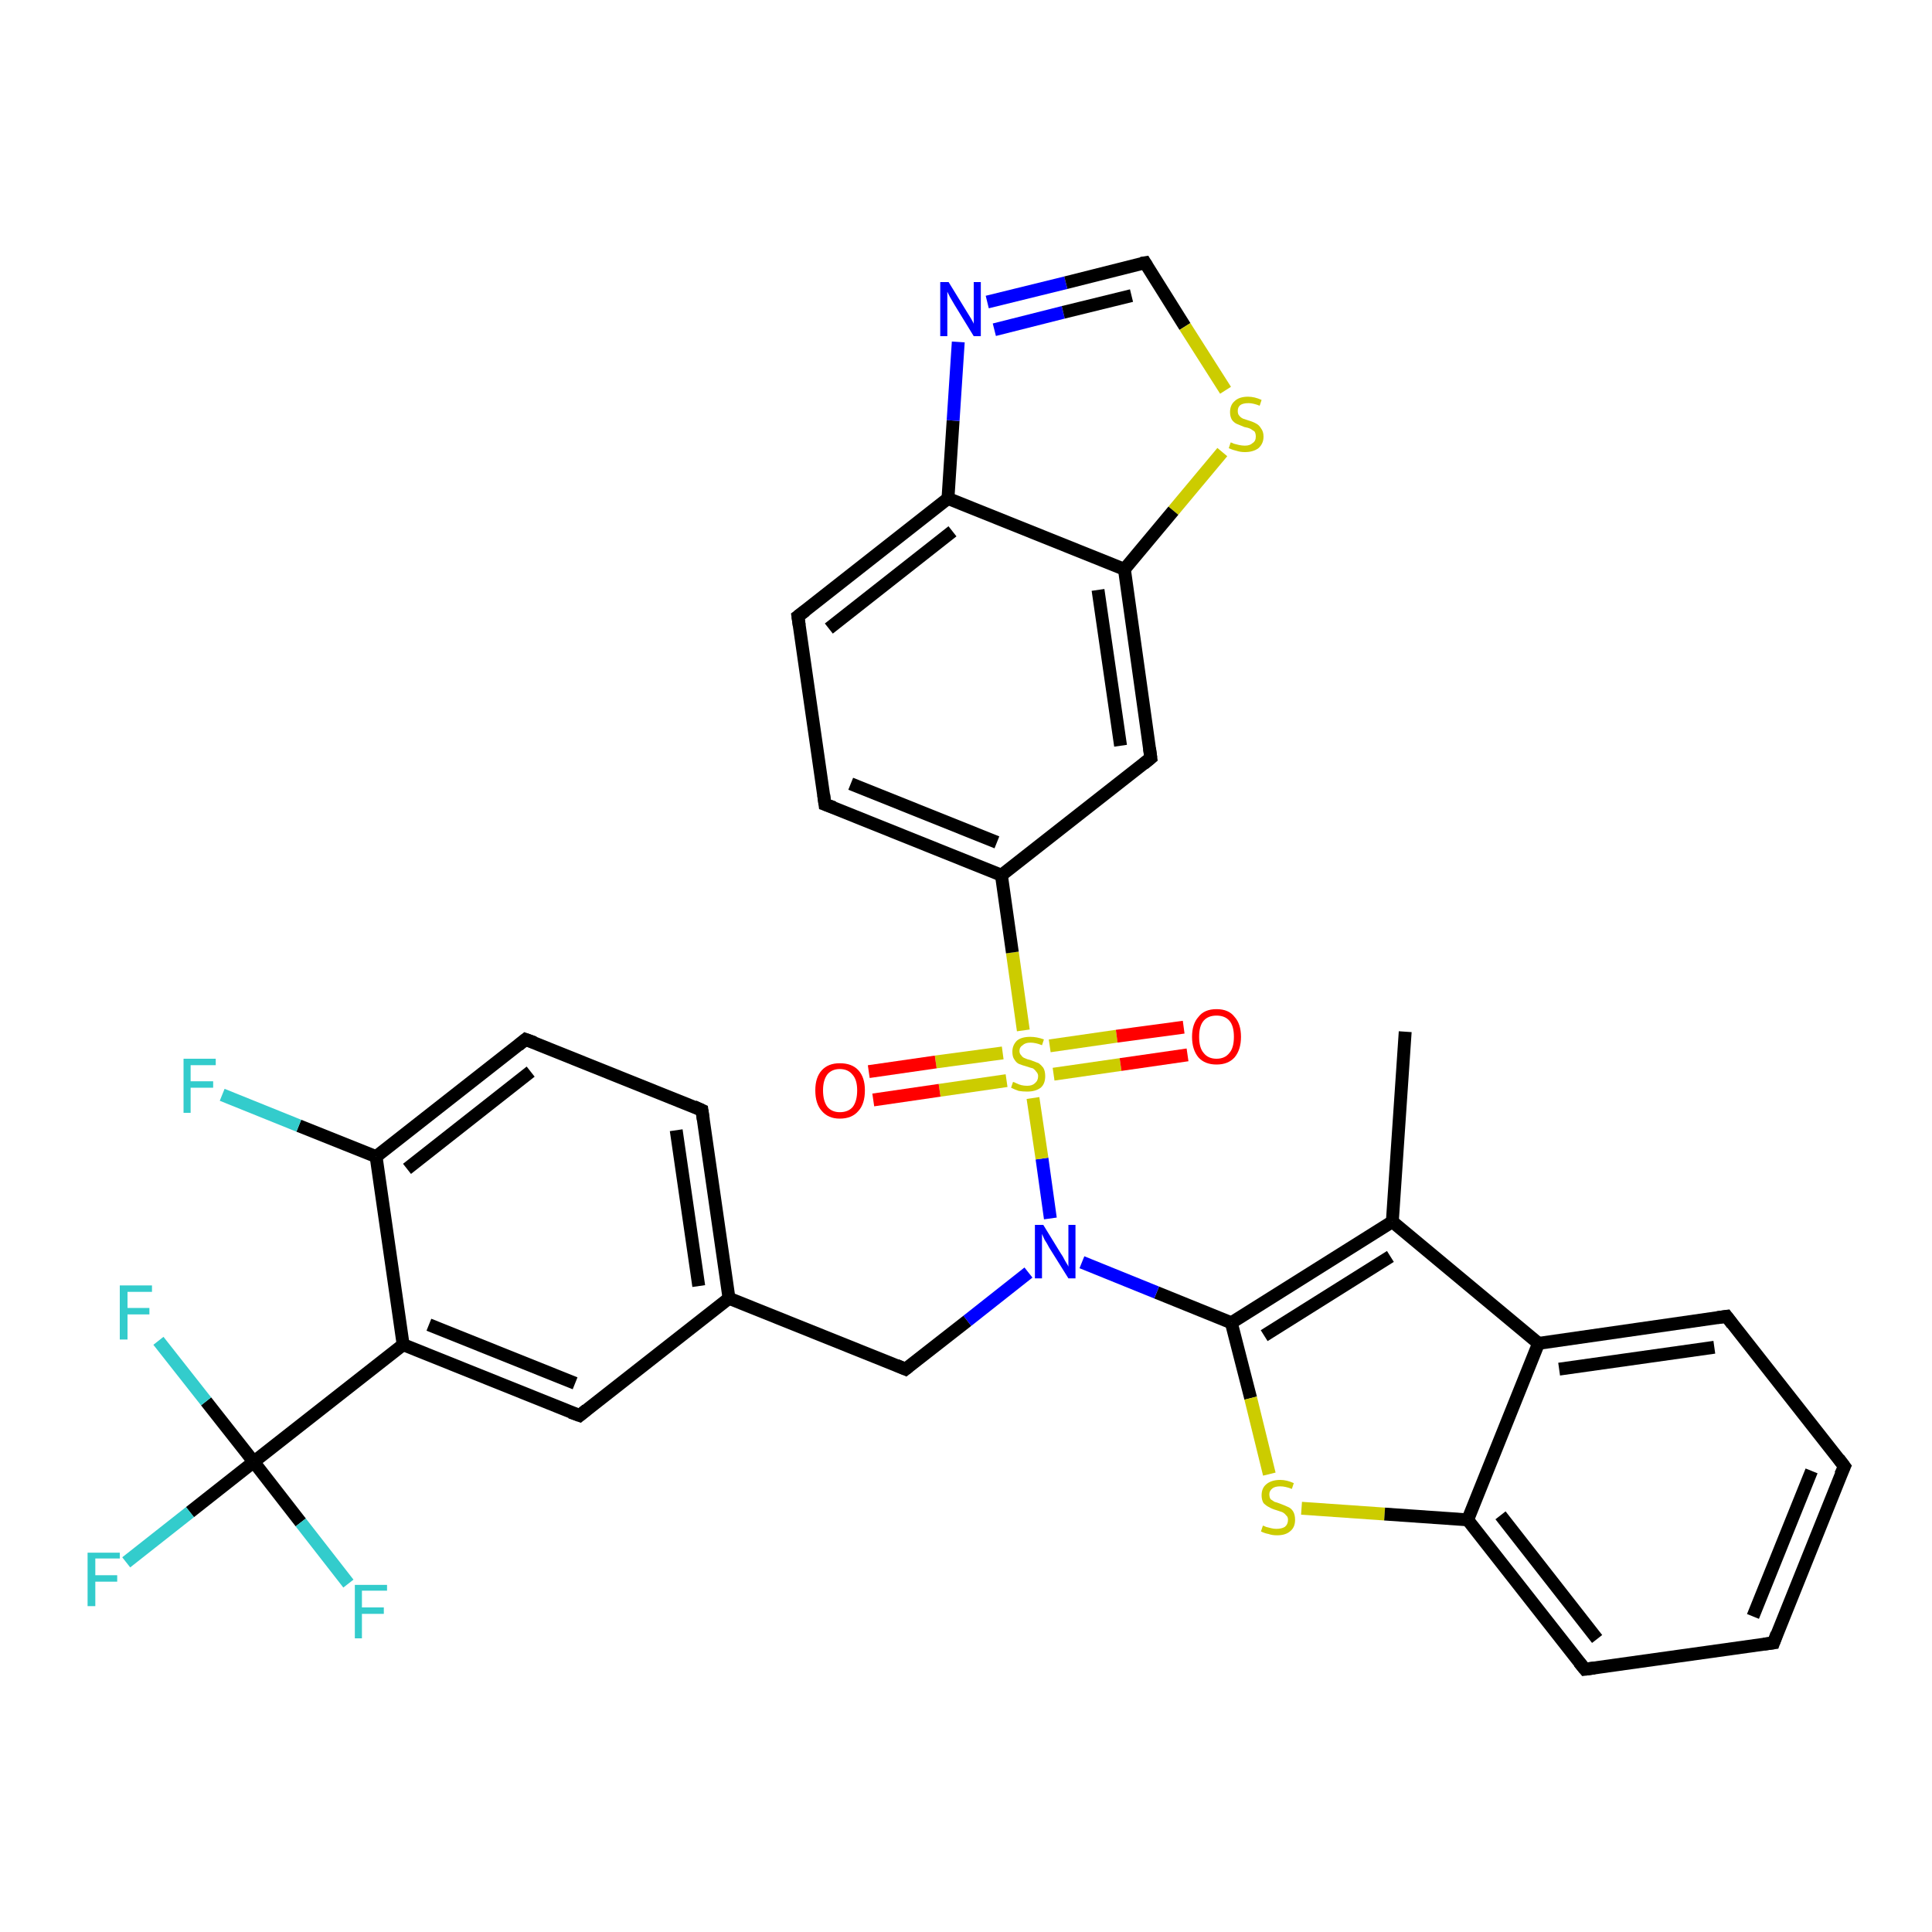 <?xml version='1.0' encoding='iso-8859-1'?>
<svg version='1.1' baseProfile='full'
              xmlns='http://www.w3.org/2000/svg'
                      xmlns:rdkit='http://www.rdkit.org/xml'
                      xmlns:xlink='http://www.w3.org/1999/xlink'
                  xml:space='preserve'
width='300px' height='300px' viewBox='0 0 300 300'>
<!-- END OF HEADER -->
<rect style='opacity:1.0;fill:#FFFFFF;stroke:none' width='300.0' height='300.0' x='0.0' y='0.0'> </rect>
<path class='bond-0 atom-0 atom-1' d='M 218.2,160.2 L 216.2,189.7' style='fill:none;fill-rule:evenodd;stroke:#000000;stroke-width:2.0px;stroke-linecap:butt;stroke-linejoin:miter;stroke-opacity:1' />
<path class='bond-1 atom-1 atom-2' d='M 216.2,189.7 L 191.2,205.4' style='fill:none;fill-rule:evenodd;stroke:#000000;stroke-width:2.0px;stroke-linecap:butt;stroke-linejoin:miter;stroke-opacity:1' />
<path class='bond-1 atom-1 atom-2' d='M 215.9,195.1 L 196.3,207.4' style='fill:none;fill-rule:evenodd;stroke:#000000;stroke-width:2.0px;stroke-linecap:butt;stroke-linejoin:miter;stroke-opacity:1' />
<path class='bond-2 atom-2 atom-3' d='M 191.2,205.4 L 194.2,217.1' style='fill:none;fill-rule:evenodd;stroke:#000000;stroke-width:2.0px;stroke-linecap:butt;stroke-linejoin:miter;stroke-opacity:1' />
<path class='bond-2 atom-2 atom-3' d='M 194.2,217.1 L 197.1,228.9' style='fill:none;fill-rule:evenodd;stroke:#CCCC00;stroke-width:2.0px;stroke-linecap:butt;stroke-linejoin:miter;stroke-opacity:1' />
<path class='bond-3 atom-3 atom-4' d='M 202.1,234.2 L 215.0,235.1' style='fill:none;fill-rule:evenodd;stroke:#CCCC00;stroke-width:2.0px;stroke-linecap:butt;stroke-linejoin:miter;stroke-opacity:1' />
<path class='bond-3 atom-3 atom-4' d='M 215.0,235.1 L 227.9,236.0' style='fill:none;fill-rule:evenodd;stroke:#000000;stroke-width:2.0px;stroke-linecap:butt;stroke-linejoin:miter;stroke-opacity:1' />
<path class='bond-4 atom-4 atom-5' d='M 227.9,236.0 L 246.1,259.2' style='fill:none;fill-rule:evenodd;stroke:#000000;stroke-width:2.0px;stroke-linecap:butt;stroke-linejoin:miter;stroke-opacity:1' />
<path class='bond-4 atom-4 atom-5' d='M 233.0,235.3 L 248.0,254.5' style='fill:none;fill-rule:evenodd;stroke:#000000;stroke-width:2.0px;stroke-linecap:butt;stroke-linejoin:miter;stroke-opacity:1' />
<path class='bond-5 atom-5 atom-6' d='M 246.1,259.2 L 275.4,255.1' style='fill:none;fill-rule:evenodd;stroke:#000000;stroke-width:2.0px;stroke-linecap:butt;stroke-linejoin:miter;stroke-opacity:1' />
<path class='bond-6 atom-6 atom-7' d='M 275.4,255.1 L 286.4,227.7' style='fill:none;fill-rule:evenodd;stroke:#000000;stroke-width:2.0px;stroke-linecap:butt;stroke-linejoin:miter;stroke-opacity:1' />
<path class='bond-6 atom-6 atom-7' d='M 272.2,251.0 L 281.3,228.4' style='fill:none;fill-rule:evenodd;stroke:#000000;stroke-width:2.0px;stroke-linecap:butt;stroke-linejoin:miter;stroke-opacity:1' />
<path class='bond-7 atom-7 atom-8' d='M 286.4,227.7 L 268.1,204.4' style='fill:none;fill-rule:evenodd;stroke:#000000;stroke-width:2.0px;stroke-linecap:butt;stroke-linejoin:miter;stroke-opacity:1' />
<path class='bond-8 atom-8 atom-9' d='M 268.1,204.4 L 238.9,208.6' style='fill:none;fill-rule:evenodd;stroke:#000000;stroke-width:2.0px;stroke-linecap:butt;stroke-linejoin:miter;stroke-opacity:1' />
<path class='bond-8 atom-8 atom-9' d='M 266.2,209.2 L 242.1,212.6' style='fill:none;fill-rule:evenodd;stroke:#000000;stroke-width:2.0px;stroke-linecap:butt;stroke-linejoin:miter;stroke-opacity:1' />
<path class='bond-9 atom-2 atom-10' d='M 191.2,205.4 L 179.6,200.7' style='fill:none;fill-rule:evenodd;stroke:#000000;stroke-width:2.0px;stroke-linecap:butt;stroke-linejoin:miter;stroke-opacity:1' />
<path class='bond-9 atom-2 atom-10' d='M 179.6,200.7 L 168.0,196.0' style='fill:none;fill-rule:evenodd;stroke:#0000FF;stroke-width:2.0px;stroke-linecap:butt;stroke-linejoin:miter;stroke-opacity:1' />
<path class='bond-10 atom-10 atom-11' d='M 159.7,197.6 L 150.2,205.1' style='fill:none;fill-rule:evenodd;stroke:#0000FF;stroke-width:2.0px;stroke-linecap:butt;stroke-linejoin:miter;stroke-opacity:1' />
<path class='bond-10 atom-10 atom-11' d='M 150.2,205.1 L 140.6,212.6' style='fill:none;fill-rule:evenodd;stroke:#000000;stroke-width:2.0px;stroke-linecap:butt;stroke-linejoin:miter;stroke-opacity:1' />
<path class='bond-11 atom-11 atom-12' d='M 140.6,212.6 L 113.2,201.6' style='fill:none;fill-rule:evenodd;stroke:#000000;stroke-width:2.0px;stroke-linecap:butt;stroke-linejoin:miter;stroke-opacity:1' />
<path class='bond-12 atom-12 atom-13' d='M 113.2,201.6 L 109.0,172.4' style='fill:none;fill-rule:evenodd;stroke:#000000;stroke-width:2.0px;stroke-linecap:butt;stroke-linejoin:miter;stroke-opacity:1' />
<path class='bond-12 atom-12 atom-13' d='M 108.5,199.7 L 105.0,175.5' style='fill:none;fill-rule:evenodd;stroke:#000000;stroke-width:2.0px;stroke-linecap:butt;stroke-linejoin:miter;stroke-opacity:1' />
<path class='bond-13 atom-13 atom-14' d='M 109.0,172.4 L 81.6,161.4' style='fill:none;fill-rule:evenodd;stroke:#000000;stroke-width:2.0px;stroke-linecap:butt;stroke-linejoin:miter;stroke-opacity:1' />
<path class='bond-14 atom-14 atom-15' d='M 81.6,161.4 L 58.4,179.6' style='fill:none;fill-rule:evenodd;stroke:#000000;stroke-width:2.0px;stroke-linecap:butt;stroke-linejoin:miter;stroke-opacity:1' />
<path class='bond-14 atom-14 atom-15' d='M 82.4,166.4 L 63.2,181.5' style='fill:none;fill-rule:evenodd;stroke:#000000;stroke-width:2.0px;stroke-linecap:butt;stroke-linejoin:miter;stroke-opacity:1' />
<path class='bond-15 atom-15 atom-16' d='M 58.4,179.6 L 46.4,174.8' style='fill:none;fill-rule:evenodd;stroke:#000000;stroke-width:2.0px;stroke-linecap:butt;stroke-linejoin:miter;stroke-opacity:1' />
<path class='bond-15 atom-15 atom-16' d='M 46.4,174.8 L 34.5,170.0' style='fill:none;fill-rule:evenodd;stroke:#33CCCC;stroke-width:2.0px;stroke-linecap:butt;stroke-linejoin:miter;stroke-opacity:1' />
<path class='bond-16 atom-15 atom-17' d='M 58.4,179.6 L 62.6,208.8' style='fill:none;fill-rule:evenodd;stroke:#000000;stroke-width:2.0px;stroke-linecap:butt;stroke-linejoin:miter;stroke-opacity:1' />
<path class='bond-17 atom-17 atom-18' d='M 62.6,208.8 L 90.0,219.8' style='fill:none;fill-rule:evenodd;stroke:#000000;stroke-width:2.0px;stroke-linecap:butt;stroke-linejoin:miter;stroke-opacity:1' />
<path class='bond-17 atom-17 atom-18' d='M 66.6,205.7 L 89.3,214.8' style='fill:none;fill-rule:evenodd;stroke:#000000;stroke-width:2.0px;stroke-linecap:butt;stroke-linejoin:miter;stroke-opacity:1' />
<path class='bond-18 atom-17 atom-19' d='M 62.6,208.8 L 39.4,227.0' style='fill:none;fill-rule:evenodd;stroke:#000000;stroke-width:2.0px;stroke-linecap:butt;stroke-linejoin:miter;stroke-opacity:1' />
<path class='bond-19 atom-19 atom-20' d='M 39.4,227.0 L 29.5,234.8' style='fill:none;fill-rule:evenodd;stroke:#000000;stroke-width:2.0px;stroke-linecap:butt;stroke-linejoin:miter;stroke-opacity:1' />
<path class='bond-19 atom-19 atom-20' d='M 29.5,234.8 L 19.6,242.6' style='fill:none;fill-rule:evenodd;stroke:#33CCCC;stroke-width:2.0px;stroke-linecap:butt;stroke-linejoin:miter;stroke-opacity:1' />
<path class='bond-20 atom-19 atom-21' d='M 39.4,227.0 L 46.7,236.4' style='fill:none;fill-rule:evenodd;stroke:#000000;stroke-width:2.0px;stroke-linecap:butt;stroke-linejoin:miter;stroke-opacity:1' />
<path class='bond-20 atom-19 atom-21' d='M 46.7,236.4 L 54.1,245.9' style='fill:none;fill-rule:evenodd;stroke:#33CCCC;stroke-width:2.0px;stroke-linecap:butt;stroke-linejoin:miter;stroke-opacity:1' />
<path class='bond-21 atom-19 atom-22' d='M 39.4,227.0 L 32.0,217.6' style='fill:none;fill-rule:evenodd;stroke:#000000;stroke-width:2.0px;stroke-linecap:butt;stroke-linejoin:miter;stroke-opacity:1' />
<path class='bond-21 atom-19 atom-22' d='M 32.0,217.6 L 24.6,208.2' style='fill:none;fill-rule:evenodd;stroke:#33CCCC;stroke-width:2.0px;stroke-linecap:butt;stroke-linejoin:miter;stroke-opacity:1' />
<path class='bond-22 atom-10 atom-23' d='M 163.1,189.2 L 161.8,179.9' style='fill:none;fill-rule:evenodd;stroke:#0000FF;stroke-width:2.0px;stroke-linecap:butt;stroke-linejoin:miter;stroke-opacity:1' />
<path class='bond-22 atom-10 atom-23' d='M 161.8,179.9 L 160.4,170.5' style='fill:none;fill-rule:evenodd;stroke:#CCCC00;stroke-width:2.0px;stroke-linecap:butt;stroke-linejoin:miter;stroke-opacity:1' />
<path class='bond-23 atom-23 atom-24' d='M 163.6,166.8 L 174.0,165.3' style='fill:none;fill-rule:evenodd;stroke:#CCCC00;stroke-width:2.0px;stroke-linecap:butt;stroke-linejoin:miter;stroke-opacity:1' />
<path class='bond-23 atom-23 atom-24' d='M 174.0,165.3 L 184.4,163.8' style='fill:none;fill-rule:evenodd;stroke:#FF0000;stroke-width:2.0px;stroke-linecap:butt;stroke-linejoin:miter;stroke-opacity:1' />
<path class='bond-23 atom-23 atom-24' d='M 163.0,162.4 L 173.4,160.9' style='fill:none;fill-rule:evenodd;stroke:#CCCC00;stroke-width:2.0px;stroke-linecap:butt;stroke-linejoin:miter;stroke-opacity:1' />
<path class='bond-23 atom-23 atom-24' d='M 173.4,160.9 L 183.8,159.5' style='fill:none;fill-rule:evenodd;stroke:#FF0000;stroke-width:2.0px;stroke-linecap:butt;stroke-linejoin:miter;stroke-opacity:1' />
<path class='bond-24 atom-23 atom-25' d='M 155.7,163.5 L 145.3,164.9' style='fill:none;fill-rule:evenodd;stroke:#CCCC00;stroke-width:2.0px;stroke-linecap:butt;stroke-linejoin:miter;stroke-opacity:1' />
<path class='bond-24 atom-23 atom-25' d='M 145.3,164.9 L 134.9,166.4' style='fill:none;fill-rule:evenodd;stroke:#FF0000;stroke-width:2.0px;stroke-linecap:butt;stroke-linejoin:miter;stroke-opacity:1' />
<path class='bond-24 atom-23 atom-25' d='M 156.3,167.8 L 145.9,169.3' style='fill:none;fill-rule:evenodd;stroke:#CCCC00;stroke-width:2.0px;stroke-linecap:butt;stroke-linejoin:miter;stroke-opacity:1' />
<path class='bond-24 atom-23 atom-25' d='M 145.9,169.3 L 135.6,170.8' style='fill:none;fill-rule:evenodd;stroke:#FF0000;stroke-width:2.0px;stroke-linecap:butt;stroke-linejoin:miter;stroke-opacity:1' />
<path class='bond-25 atom-23 atom-26' d='M 158.9,160.0 L 157.2,147.9' style='fill:none;fill-rule:evenodd;stroke:#CCCC00;stroke-width:2.0px;stroke-linecap:butt;stroke-linejoin:miter;stroke-opacity:1' />
<path class='bond-25 atom-23 atom-26' d='M 157.2,147.9 L 155.5,135.9' style='fill:none;fill-rule:evenodd;stroke:#000000;stroke-width:2.0px;stroke-linecap:butt;stroke-linejoin:miter;stroke-opacity:1' />
<path class='bond-26 atom-26 atom-27' d='M 155.5,135.9 L 128.1,124.9' style='fill:none;fill-rule:evenodd;stroke:#000000;stroke-width:2.0px;stroke-linecap:butt;stroke-linejoin:miter;stroke-opacity:1' />
<path class='bond-26 atom-26 atom-27' d='M 154.8,130.8 L 132.1,121.7' style='fill:none;fill-rule:evenodd;stroke:#000000;stroke-width:2.0px;stroke-linecap:butt;stroke-linejoin:miter;stroke-opacity:1' />
<path class='bond-27 atom-27 atom-28' d='M 128.1,124.9 L 123.9,95.7' style='fill:none;fill-rule:evenodd;stroke:#000000;stroke-width:2.0px;stroke-linecap:butt;stroke-linejoin:miter;stroke-opacity:1' />
<path class='bond-28 atom-28 atom-29' d='M 123.9,95.7 L 147.2,77.4' style='fill:none;fill-rule:evenodd;stroke:#000000;stroke-width:2.0px;stroke-linecap:butt;stroke-linejoin:miter;stroke-opacity:1' />
<path class='bond-28 atom-28 atom-29' d='M 128.7,97.6 L 147.9,82.5' style='fill:none;fill-rule:evenodd;stroke:#000000;stroke-width:2.0px;stroke-linecap:butt;stroke-linejoin:miter;stroke-opacity:1' />
<path class='bond-29 atom-29 atom-30' d='M 147.2,77.4 L 148.0,65.3' style='fill:none;fill-rule:evenodd;stroke:#000000;stroke-width:2.0px;stroke-linecap:butt;stroke-linejoin:miter;stroke-opacity:1' />
<path class='bond-29 atom-29 atom-30' d='M 148.0,65.3 L 148.8,53.1' style='fill:none;fill-rule:evenodd;stroke:#0000FF;stroke-width:2.0px;stroke-linecap:butt;stroke-linejoin:miter;stroke-opacity:1' />
<path class='bond-30 atom-30 atom-31' d='M 153.3,46.9 L 165.5,43.9' style='fill:none;fill-rule:evenodd;stroke:#0000FF;stroke-width:2.0px;stroke-linecap:butt;stroke-linejoin:miter;stroke-opacity:1' />
<path class='bond-30 atom-30 atom-31' d='M 165.5,43.9 L 177.8,40.8' style='fill:none;fill-rule:evenodd;stroke:#000000;stroke-width:2.0px;stroke-linecap:butt;stroke-linejoin:miter;stroke-opacity:1' />
<path class='bond-30 atom-30 atom-31' d='M 154.4,51.2 L 165.1,48.5' style='fill:none;fill-rule:evenodd;stroke:#0000FF;stroke-width:2.0px;stroke-linecap:butt;stroke-linejoin:miter;stroke-opacity:1' />
<path class='bond-30 atom-30 atom-31' d='M 165.1,48.5 L 175.7,45.9' style='fill:none;fill-rule:evenodd;stroke:#000000;stroke-width:2.0px;stroke-linecap:butt;stroke-linejoin:miter;stroke-opacity:1' />
<path class='bond-31 atom-31 atom-32' d='M 177.8,40.8 L 184.0,50.7' style='fill:none;fill-rule:evenodd;stroke:#000000;stroke-width:2.0px;stroke-linecap:butt;stroke-linejoin:miter;stroke-opacity:1' />
<path class='bond-31 atom-31 atom-32' d='M 184.0,50.7 L 190.3,60.6' style='fill:none;fill-rule:evenodd;stroke:#CCCC00;stroke-width:2.0px;stroke-linecap:butt;stroke-linejoin:miter;stroke-opacity:1' />
<path class='bond-32 atom-32 atom-33' d='M 189.8,70.2 L 182.2,79.3' style='fill:none;fill-rule:evenodd;stroke:#CCCC00;stroke-width:2.0px;stroke-linecap:butt;stroke-linejoin:miter;stroke-opacity:1' />
<path class='bond-32 atom-32 atom-33' d='M 182.2,79.3 L 174.6,88.4' style='fill:none;fill-rule:evenodd;stroke:#000000;stroke-width:2.0px;stroke-linecap:butt;stroke-linejoin:miter;stroke-opacity:1' />
<path class='bond-33 atom-33 atom-34' d='M 174.6,88.4 L 178.7,117.7' style='fill:none;fill-rule:evenodd;stroke:#000000;stroke-width:2.0px;stroke-linecap:butt;stroke-linejoin:miter;stroke-opacity:1' />
<path class='bond-33 atom-33 atom-34' d='M 170.5,91.6 L 174.0,115.8' style='fill:none;fill-rule:evenodd;stroke:#000000;stroke-width:2.0px;stroke-linecap:butt;stroke-linejoin:miter;stroke-opacity:1' />
<path class='bond-34 atom-9 atom-1' d='M 238.9,208.6 L 216.2,189.7' style='fill:none;fill-rule:evenodd;stroke:#000000;stroke-width:2.0px;stroke-linecap:butt;stroke-linejoin:miter;stroke-opacity:1' />
<path class='bond-35 atom-18 atom-12' d='M 90.0,219.8 L 113.2,201.6' style='fill:none;fill-rule:evenodd;stroke:#000000;stroke-width:2.0px;stroke-linecap:butt;stroke-linejoin:miter;stroke-opacity:1' />
<path class='bond-36 atom-34 atom-26' d='M 178.7,117.7 L 155.5,135.9' style='fill:none;fill-rule:evenodd;stroke:#000000;stroke-width:2.0px;stroke-linecap:butt;stroke-linejoin:miter;stroke-opacity:1' />
<path class='bond-37 atom-9 atom-4' d='M 238.9,208.6 L 227.9,236.0' style='fill:none;fill-rule:evenodd;stroke:#000000;stroke-width:2.0px;stroke-linecap:butt;stroke-linejoin:miter;stroke-opacity:1' />
<path class='bond-38 atom-33 atom-29' d='M 174.6,88.4 L 147.2,77.4' style='fill:none;fill-rule:evenodd;stroke:#000000;stroke-width:2.0px;stroke-linecap:butt;stroke-linejoin:miter;stroke-opacity:1' />
<path d='M 245.2,258.1 L 246.1,259.2 L 247.6,259.0' style='fill:none;stroke:#000000;stroke-width:2.0px;stroke-linecap:butt;stroke-linejoin:miter;stroke-opacity:1;' />
<path d='M 273.9,255.3 L 275.4,255.1 L 275.9,253.7' style='fill:none;stroke:#000000;stroke-width:2.0px;stroke-linecap:butt;stroke-linejoin:miter;stroke-opacity:1;' />
<path d='M 285.8,229.0 L 286.4,227.7 L 285.5,226.5' style='fill:none;stroke:#000000;stroke-width:2.0px;stroke-linecap:butt;stroke-linejoin:miter;stroke-opacity:1;' />
<path d='M 269.0,205.6 L 268.1,204.4 L 266.7,204.6' style='fill:none;stroke:#000000;stroke-width:2.0px;stroke-linecap:butt;stroke-linejoin:miter;stroke-opacity:1;' />
<path d='M 141.1,212.2 L 140.6,212.6 L 139.2,212.0' style='fill:none;stroke:#000000;stroke-width:2.0px;stroke-linecap:butt;stroke-linejoin:miter;stroke-opacity:1;' />
<path d='M 109.2,173.8 L 109.0,172.4 L 107.7,171.8' style='fill:none;stroke:#000000;stroke-width:2.0px;stroke-linecap:butt;stroke-linejoin:miter;stroke-opacity:1;' />
<path d='M 83.0,161.9 L 81.6,161.4 L 80.5,162.3' style='fill:none;stroke:#000000;stroke-width:2.0px;stroke-linecap:butt;stroke-linejoin:miter;stroke-opacity:1;' />
<path d='M 88.6,219.3 L 90.0,219.8 L 91.1,218.9' style='fill:none;stroke:#000000;stroke-width:2.0px;stroke-linecap:butt;stroke-linejoin:miter;stroke-opacity:1;' />
<path d='M 129.5,125.4 L 128.1,124.9 L 127.9,123.4' style='fill:none;stroke:#000000;stroke-width:2.0px;stroke-linecap:butt;stroke-linejoin:miter;stroke-opacity:1;' />
<path d='M 124.1,97.1 L 123.9,95.7 L 125.1,94.8' style='fill:none;stroke:#000000;stroke-width:2.0px;stroke-linecap:butt;stroke-linejoin:miter;stroke-opacity:1;' />
<path d='M 177.2,40.9 L 177.8,40.8 L 178.1,41.3' style='fill:none;stroke:#000000;stroke-width:2.0px;stroke-linecap:butt;stroke-linejoin:miter;stroke-opacity:1;' />
<path d='M 178.5,116.2 L 178.7,117.7 L 177.6,118.6' style='fill:none;stroke:#000000;stroke-width:2.0px;stroke-linecap:butt;stroke-linejoin:miter;stroke-opacity:1;' />
<path class='atom-3' d='M 196.1 236.9
Q 196.2 236.9, 196.6 237.1
Q 197.0 237.2, 197.4 237.3
Q 197.8 237.4, 198.2 237.4
Q 199.0 237.4, 199.5 237.1
Q 200.0 236.7, 200.0 236.0
Q 200.0 235.5, 199.7 235.3
Q 199.5 235.0, 199.1 234.8
Q 198.8 234.7, 198.2 234.5
Q 197.5 234.3, 197.0 234.0
Q 196.6 233.8, 196.2 233.4
Q 195.9 232.9, 195.9 232.2
Q 195.9 231.1, 196.6 230.5
Q 197.4 229.8, 198.8 229.8
Q 199.8 229.8, 200.9 230.3
L 200.6 231.2
Q 199.6 230.8, 198.8 230.8
Q 198.0 230.8, 197.6 231.1
Q 197.1 231.5, 197.1 232.0
Q 197.1 232.5, 197.3 232.8
Q 197.6 233.0, 197.9 233.2
Q 198.3 233.3, 198.8 233.5
Q 199.6 233.8, 200.0 234.0
Q 200.5 234.2, 200.8 234.7
Q 201.1 235.2, 201.1 236.0
Q 201.1 237.2, 200.3 237.8
Q 199.6 238.4, 198.3 238.4
Q 197.5 238.4, 197.0 238.2
Q 196.4 238.1, 195.8 237.8
L 196.1 236.9
' fill='#CCCC00'/>
<path class='atom-10' d='M 162.0 190.2
L 164.7 194.6
Q 165.0 195.0, 165.4 195.8
Q 165.9 196.6, 165.9 196.7
L 165.9 190.2
L 167.0 190.2
L 167.0 198.5
L 165.9 198.5
L 162.9 193.7
Q 162.6 193.1, 162.2 192.5
Q 161.9 191.8, 161.8 191.6
L 161.8 198.5
L 160.7 198.5
L 160.7 190.2
L 162.0 190.2
' fill='#0000FF'/>
<path class='atom-16' d='M 28.5 164.4
L 33.5 164.4
L 33.5 165.4
L 29.6 165.4
L 29.6 167.9
L 33.1 167.9
L 33.1 168.9
L 29.6 168.9
L 29.6 172.8
L 28.5 172.8
L 28.5 164.4
' fill='#33CCCC'/>
<path class='atom-20' d='M 13.6 241.1
L 18.6 241.1
L 18.6 242.0
L 14.8 242.0
L 14.8 244.6
L 18.2 244.6
L 18.2 245.6
L 14.8 245.6
L 14.8 249.4
L 13.6 249.4
L 13.6 241.1
' fill='#33CCCC'/>
<path class='atom-21' d='M 55.1 246.1
L 60.1 246.1
L 60.1 247.0
L 56.2 247.0
L 56.2 249.6
L 59.6 249.6
L 59.6 250.6
L 56.2 250.6
L 56.2 254.4
L 55.1 254.4
L 55.1 246.1
' fill='#33CCCC'/>
<path class='atom-22' d='M 18.6 199.6
L 23.6 199.6
L 23.6 200.6
L 19.8 200.6
L 19.8 203.1
L 23.2 203.1
L 23.2 204.1
L 19.8 204.1
L 19.8 208.0
L 18.6 208.0
L 18.6 199.6
' fill='#33CCCC'/>
<path class='atom-23' d='M 157.3 168.0
Q 157.4 168.0, 157.8 168.2
Q 158.2 168.4, 158.6 168.5
Q 159.0 168.6, 159.5 168.6
Q 160.3 168.6, 160.7 168.2
Q 161.2 167.8, 161.2 167.1
Q 161.2 166.7, 160.9 166.4
Q 160.7 166.1, 160.4 165.9
Q 160.0 165.8, 159.4 165.6
Q 158.7 165.4, 158.2 165.2
Q 157.8 165.0, 157.5 164.5
Q 157.2 164.1, 157.2 163.3
Q 157.2 162.3, 157.9 161.6
Q 158.6 161.0, 160.0 161.0
Q 161.0 161.0, 162.1 161.4
L 161.8 162.3
Q 160.8 161.9, 160.0 161.9
Q 159.2 161.9, 158.8 162.3
Q 158.3 162.6, 158.3 163.2
Q 158.3 163.6, 158.6 163.9
Q 158.8 164.2, 159.1 164.3
Q 159.5 164.5, 160.0 164.6
Q 160.8 164.9, 161.3 165.1
Q 161.7 165.4, 162.0 165.8
Q 162.3 166.3, 162.3 167.1
Q 162.3 168.3, 161.6 168.9
Q 160.8 169.5, 159.5 169.5
Q 158.8 169.5, 158.2 169.4
Q 157.6 169.2, 157.0 168.9
L 157.3 168.0
' fill='#CCCC00'/>
<path class='atom-24' d='M 185.1 161.0
Q 185.1 159.0, 186.1 157.9
Q 187.0 156.7, 188.9 156.7
Q 190.8 156.7, 191.7 157.9
Q 192.7 159.0, 192.7 161.0
Q 192.7 163.0, 191.7 164.2
Q 190.7 165.3, 188.9 165.3
Q 187.1 165.3, 186.1 164.2
Q 185.1 163.0, 185.1 161.0
M 188.9 164.4
Q 190.2 164.4, 190.9 163.5
Q 191.6 162.7, 191.6 161.0
Q 191.6 159.3, 190.9 158.5
Q 190.2 157.7, 188.9 157.7
Q 187.6 157.7, 186.9 158.5
Q 186.2 159.3, 186.2 161.0
Q 186.2 162.7, 186.9 163.5
Q 187.6 164.4, 188.9 164.4
' fill='#FF0000'/>
<path class='atom-25' d='M 126.6 169.3
Q 126.6 167.3, 127.6 166.2
Q 128.6 165.1, 130.4 165.1
Q 132.3 165.1, 133.3 166.2
Q 134.3 167.3, 134.3 169.3
Q 134.3 171.4, 133.3 172.5
Q 132.3 173.7, 130.4 173.7
Q 128.6 173.7, 127.6 172.5
Q 126.6 171.4, 126.6 169.3
M 130.4 172.7
Q 131.7 172.7, 132.4 171.9
Q 133.1 171.0, 133.1 169.3
Q 133.1 167.7, 132.4 166.9
Q 131.7 166.0, 130.4 166.0
Q 129.2 166.0, 128.5 166.8
Q 127.8 167.7, 127.8 169.3
Q 127.8 171.0, 128.5 171.9
Q 129.2 172.7, 130.4 172.7
' fill='#FF0000'/>
<path class='atom-30' d='M 147.3 43.8
L 150.0 48.2
Q 150.3 48.7, 150.8 49.5
Q 151.2 50.2, 151.2 50.3
L 151.2 43.8
L 152.3 43.8
L 152.3 52.2
L 151.2 52.2
L 148.2 47.3
Q 147.9 46.8, 147.5 46.1
Q 147.2 45.5, 147.1 45.3
L 147.1 52.2
L 146.0 52.2
L 146.0 43.8
L 147.3 43.8
' fill='#0000FF'/>
<path class='atom-32' d='M 191.1 68.7
Q 191.2 68.7, 191.6 68.9
Q 192.0 69.0, 192.4 69.1
Q 192.9 69.2, 193.3 69.2
Q 194.1 69.2, 194.5 68.8
Q 195.0 68.5, 195.0 67.8
Q 195.0 67.3, 194.8 67.0
Q 194.5 66.8, 194.2 66.6
Q 193.8 66.4, 193.2 66.3
Q 192.5 66.0, 192.0 65.8
Q 191.6 65.6, 191.3 65.2
Q 191.0 64.7, 191.0 64.0
Q 191.0 62.9, 191.7 62.3
Q 192.4 61.6, 193.8 61.6
Q 194.8 61.6, 195.9 62.1
L 195.6 63.0
Q 194.6 62.6, 193.9 62.6
Q 193.0 62.6, 192.6 62.9
Q 192.2 63.2, 192.2 63.8
Q 192.2 64.3, 192.4 64.5
Q 192.6 64.8, 193.0 65.0
Q 193.3 65.1, 193.9 65.3
Q 194.6 65.5, 195.1 65.8
Q 195.5 66.0, 195.8 66.5
Q 196.2 67.0, 196.2 67.8
Q 196.2 68.9, 195.4 69.6
Q 194.6 70.2, 193.3 70.2
Q 192.6 70.2, 192.0 70.0
Q 191.5 69.9, 190.8 69.6
L 191.1 68.7
' fill='#CCCC00'/>
</svg>
